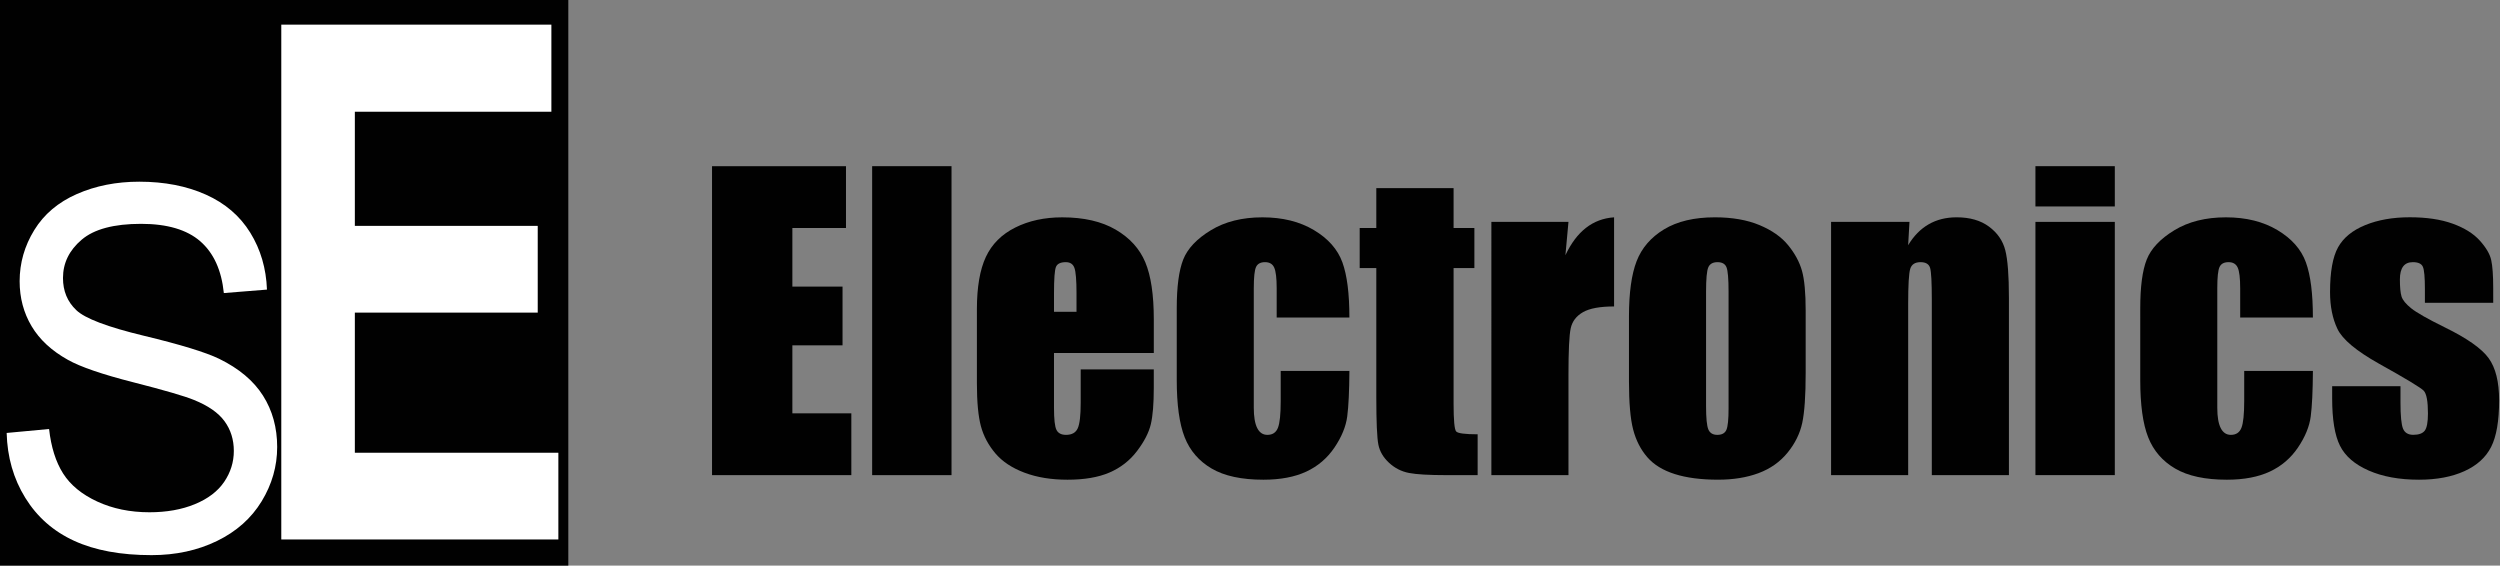 <svg xml:space="preserve" viewBox="0 0 127.937 28.944" height="28.944px" width="127.937px" y="0px" x="0px" xmlns:xlink="http://www.w3.org/1999/xlink" xmlns="http://www.w3.org/2000/svg" id="Layer_1" version="1.1">
<rect x="0" y="0" width="127.937" height="28.944" fill="#808080" stroke="none"/>
<g>
	<path d="M36.438,8.504h6.855v3.164h-2.744v2.998h2.568v3.008h-2.568v3.477h3.018v3.164h-7.129V8.504z" fill="#010101"></path>
	<path d="M48.694,8.504v15.811h-4.062V8.504H48.694z" fill="#010101"></path>
	<path d="M59.045,18.064h-5.107v2.803c0,0.586,0.042,0.964,0.127,1.133s0.248,0.254,0.488,0.254
		c0.299,0,0.5-0.112,0.601-0.337s0.151-0.659,0.151-1.304v-1.709h3.74v0.957c0,0.801-0.05,1.416-0.151,1.846
		s-0.337,0.889-0.708,1.377s-0.841,0.854-1.411,1.099s-1.284,0.366-2.144,0.366c-0.833,0-1.569-0.12-2.207-0.361
		s-1.134-0.571-1.489-0.991s-0.601-0.882-0.737-1.387s-0.205-1.238-0.205-2.202v-3.779c0-1.133,0.153-2.026,0.459-2.681
		s0.807-1.155,1.504-1.504s1.498-0.522,2.402-0.522c1.107,0,2.02,0.21,2.739,0.63s1.224,0.977,1.514,1.67s0.435,1.668,0.435,2.925
		V18.064z M55.09,15.955v-0.947c0-0.671-0.036-1.104-0.107-1.299s-0.218-0.293-0.439-0.293c-0.273,0-0.443,0.083-0.508,0.249
		s-0.098,0.613-0.098,1.343v0.947H55.09z" fill="#010101"></path>
	<path d="M69.055,16.248h-3.721v-1.494c0-0.521-0.043-0.874-0.127-1.06s-0.24-0.278-0.469-0.278
		c-0.228,0-0.381,0.081-0.459,0.244s-0.117,0.527-0.117,1.094v6.113c0,0.462,0.059,0.809,0.176,1.04s0.29,0.347,0.518,0.347
		c0.268,0,0.447-0.12,0.542-0.361s0.142-0.696,0.142-1.367v-1.543h3.516c-0.007,1.035-0.044,1.812-0.112,2.329
		s-0.286,1.048-0.654,1.592s-0.848,0.954-1.44,1.23s-1.324,0.415-2.197,0.415c-1.113,0-1.996-0.19-2.646-0.571
		s-1.112-0.915-1.382-1.602s-0.405-1.662-0.405-2.925V15.77c0-1.101,0.111-1.931,0.332-2.49s0.693-1.06,1.416-1.499
		s1.602-0.659,2.637-0.659c1.029,0,1.907,0.218,2.637,0.654s1.214,0.986,1.455,1.65S69.055,15.03,69.055,16.248z" fill="#010101"></path>
	<path d="M74.387,9.627v2.041h1.064v2.051h-1.064v6.934c0,0.853,0.044,1.328,0.132,1.426s0.454,0.146,1.099,0.146
		v2.09h-1.592c-0.898,0-1.54-0.037-1.924-0.112s-0.723-0.247-1.016-0.518s-0.476-0.579-0.547-0.928s-0.107-1.167-0.107-2.456v-6.582
		h-0.85v-2.051h0.85V9.627H74.387z" fill="#010101"></path>
	<path d="M80.266,11.355L80.11,13.06c0.573-1.221,1.403-1.866,2.49-1.938v4.561c-0.723,0-1.253,0.098-1.592,0.293
		s-0.547,0.467-0.625,0.815s-0.117,1.15-0.117,2.407v5.117h-3.945V11.355H80.266z" fill="#010101"></path>
	<path d="M92.405,15.906v3.174c0,1.165-0.059,2.02-0.176,2.563s-0.368,1.052-0.752,1.523s-0.877,0.82-1.479,1.045
		s-1.294,0.337-2.075,0.337c-0.872,0-1.611-0.096-2.217-0.288s-1.076-0.481-1.411-0.869s-0.574-0.856-0.718-1.406
		s-0.215-1.375-0.215-2.476v-3.32c0-1.204,0.13-2.146,0.391-2.822s0.729-1.221,1.406-1.631s1.543-0.615,2.598-0.615
		c0.886,0,1.646,0.132,2.28,0.396s1.125,0.607,1.47,1.03s0.581,0.859,0.708,1.309S92.405,14.988,92.405,15.906z M88.459,14.93
		c0-0.664-0.036-1.082-0.107-1.255s-0.225-0.259-0.459-0.259s-0.391,0.086-0.469,0.259s-0.117,0.591-0.117,1.255v5.85
		c0,0.612,0.039,1.011,0.117,1.196s0.231,0.278,0.459,0.278c0.234,0,0.389-0.085,0.464-0.254s0.112-0.534,0.112-1.094V14.93z" fill="#010101"></path>
	<path d="M97.717,11.355l-0.068,1.193c0.286-0.476,0.637-0.833,1.05-1.07c0.413-0.238,0.891-0.357,1.431-0.357
		c0.677,0,1.23,0.159,1.66,0.479s0.706,0.721,0.83,1.206s0.186,1.294,0.186,2.427v9.082H98.86V15.34
		c0-0.892-0.029-1.436-0.088-1.631s-0.222-0.293-0.488-0.293c-0.28,0-0.456,0.112-0.527,0.337s-0.107,0.825-0.107,1.802v8.76h-3.945
		V11.355H97.717z" fill="#010101"></path>
	<path d="M108.225,8.504v2.061h-4.062V8.504H108.225z M108.225,11.355v12.959h-4.062V11.355H108.225z" fill="#010101"></path>
	<path d="M118.362,16.248h-3.721v-1.494c0-0.521-0.042-0.874-0.127-1.06s-0.241-0.278-0.469-0.278
		s-0.381,0.081-0.459,0.244s-0.117,0.527-0.117,1.094v6.113c0,0.462,0.059,0.809,0.176,1.04s0.29,0.347,0.518,0.347
		c0.267,0,0.447-0.12,0.542-0.361s0.142-0.696,0.142-1.367v-1.543h3.516c-0.007,1.035-0.044,1.812-0.112,2.329
		s-0.286,1.048-0.654,1.592s-0.848,0.954-1.44,1.23s-1.325,0.415-2.197,0.415c-1.113,0-1.995-0.19-2.646-0.571
		s-1.111-0.915-1.382-1.602s-0.405-1.662-0.405-2.925V15.77c0-1.101,0.11-1.931,0.332-2.49s0.693-1.06,1.416-1.499
		s1.602-0.659,2.637-0.659c1.028,0,1.907,0.218,2.637,0.654s1.214,0.986,1.455,1.65S118.362,15.03,118.362,16.248z" fill="#010101"></path>
	<path d="M127.59,15.496h-3.496v-0.703c0-0.599-0.034-0.979-0.103-1.138s-0.239-0.239-0.513-0.239
		c-0.222,0-0.388,0.073-0.498,0.22s-0.166,0.366-0.166,0.659c0,0.397,0.027,0.688,0.083,0.874s0.222,0.389,0.498,0.61
		s0.845,0.544,1.704,0.967c1.146,0.56,1.897,1.087,2.256,1.582s0.537,1.214,0.537,2.158c0,1.055-0.137,1.851-0.41,2.388
		s-0.73,0.95-1.372,1.24s-1.414,0.435-2.319,0.435c-1.003,0-1.86-0.156-2.573-0.469s-1.203-0.735-1.47-1.27s-0.4-1.341-0.4-2.422
		v-0.625h3.496v0.82c0,0.696,0.044,1.149,0.132,1.357s0.262,0.312,0.522,0.312c0.28,0,0.476-0.07,0.586-0.21
		s0.166-0.435,0.166-0.884c0-0.618-0.071-1.006-0.215-1.162c-0.149-0.156-0.915-0.618-2.295-1.387
		c-1.159-0.651-1.865-1.242-2.119-1.772s-0.381-1.16-0.381-1.89c0-1.035,0.137-1.799,0.41-2.29s0.737-0.871,1.392-1.138
		s1.414-0.4,2.28-0.4c0.859,0,1.59,0.109,2.192,0.327s1.064,0.506,1.387,0.864s0.518,0.69,0.586,0.996s0.103,0.784,0.103,1.436
		V15.496z" fill="#010101"></path>
</g>
<rect height="28.944" width="29.083" fill="#010101"></rect>
<g>
	<path d="M0.341,22.156l2.171-0.202c0.103,0.925,0.342,1.684,0.717,2.275c0.376,0.593,0.959,1.072,1.75,1.438
		c0.791,0.365,1.68,0.548,2.669,0.548c0.878,0,1.653-0.138,2.325-0.415c0.672-0.277,1.172-0.658,1.5-1.142s0.493-1.011,0.493-1.582
		c0-0.579-0.159-1.086-0.475-1.519c-0.316-0.434-0.838-0.797-1.566-1.09c-0.467-0.193-1.499-0.494-3.096-0.902
		c-1.598-0.407-2.717-0.791-3.357-1.152c-0.83-0.463-1.449-1.036-1.856-1.721c-0.408-0.686-0.611-1.452-0.611-2.301
		c0-0.933,0.25-1.805,0.748-2.616s1.226-1.426,2.183-1.847c0.957-0.42,2.021-0.63,3.191-0.63c1.289,0,2.426,0.221,3.41,0.662
		c0.985,0.441,1.742,1.09,2.271,1.948c0.53,0.857,0.814,1.828,0.854,2.912l-2.207,0.177c-0.119-1.168-0.52-2.05-1.204-2.647
		c-0.684-0.596-1.694-0.895-3.031-0.895c-1.392,0-2.406,0.271-3.042,0.813c-0.637,0.542-0.955,1.195-0.955,1.96
		c0,0.664,0.226,1.21,0.676,1.639c0.443,0.429,1.6,0.867,3.47,1.317s3.153,0.843,3.849,1.179c1.012,0.496,1.76,1.123,2.242,1.885
		c0.482,0.76,0.724,1.637,0.724,2.627c0,0.984-0.265,1.91-0.795,2.78s-1.291,1.546-2.284,2.029
		c-0.992,0.483-2.109,0.725-3.351,0.725c-1.574,0-2.892-0.243-3.956-0.731c-1.064-0.486-1.898-1.221-2.503-2.199
		S0.373,23.392,0.341,22.156z" fill="#FFFFFF"></path>
</g>
<g>
	<path d="M14.395,27.607V1.261h13.822v4.457H18.159v5.841h9.359v4.439h-9.359v7.171h10.415v4.438H14.395z" fill="#FFFFFF"></path>
</g>
</svg>
